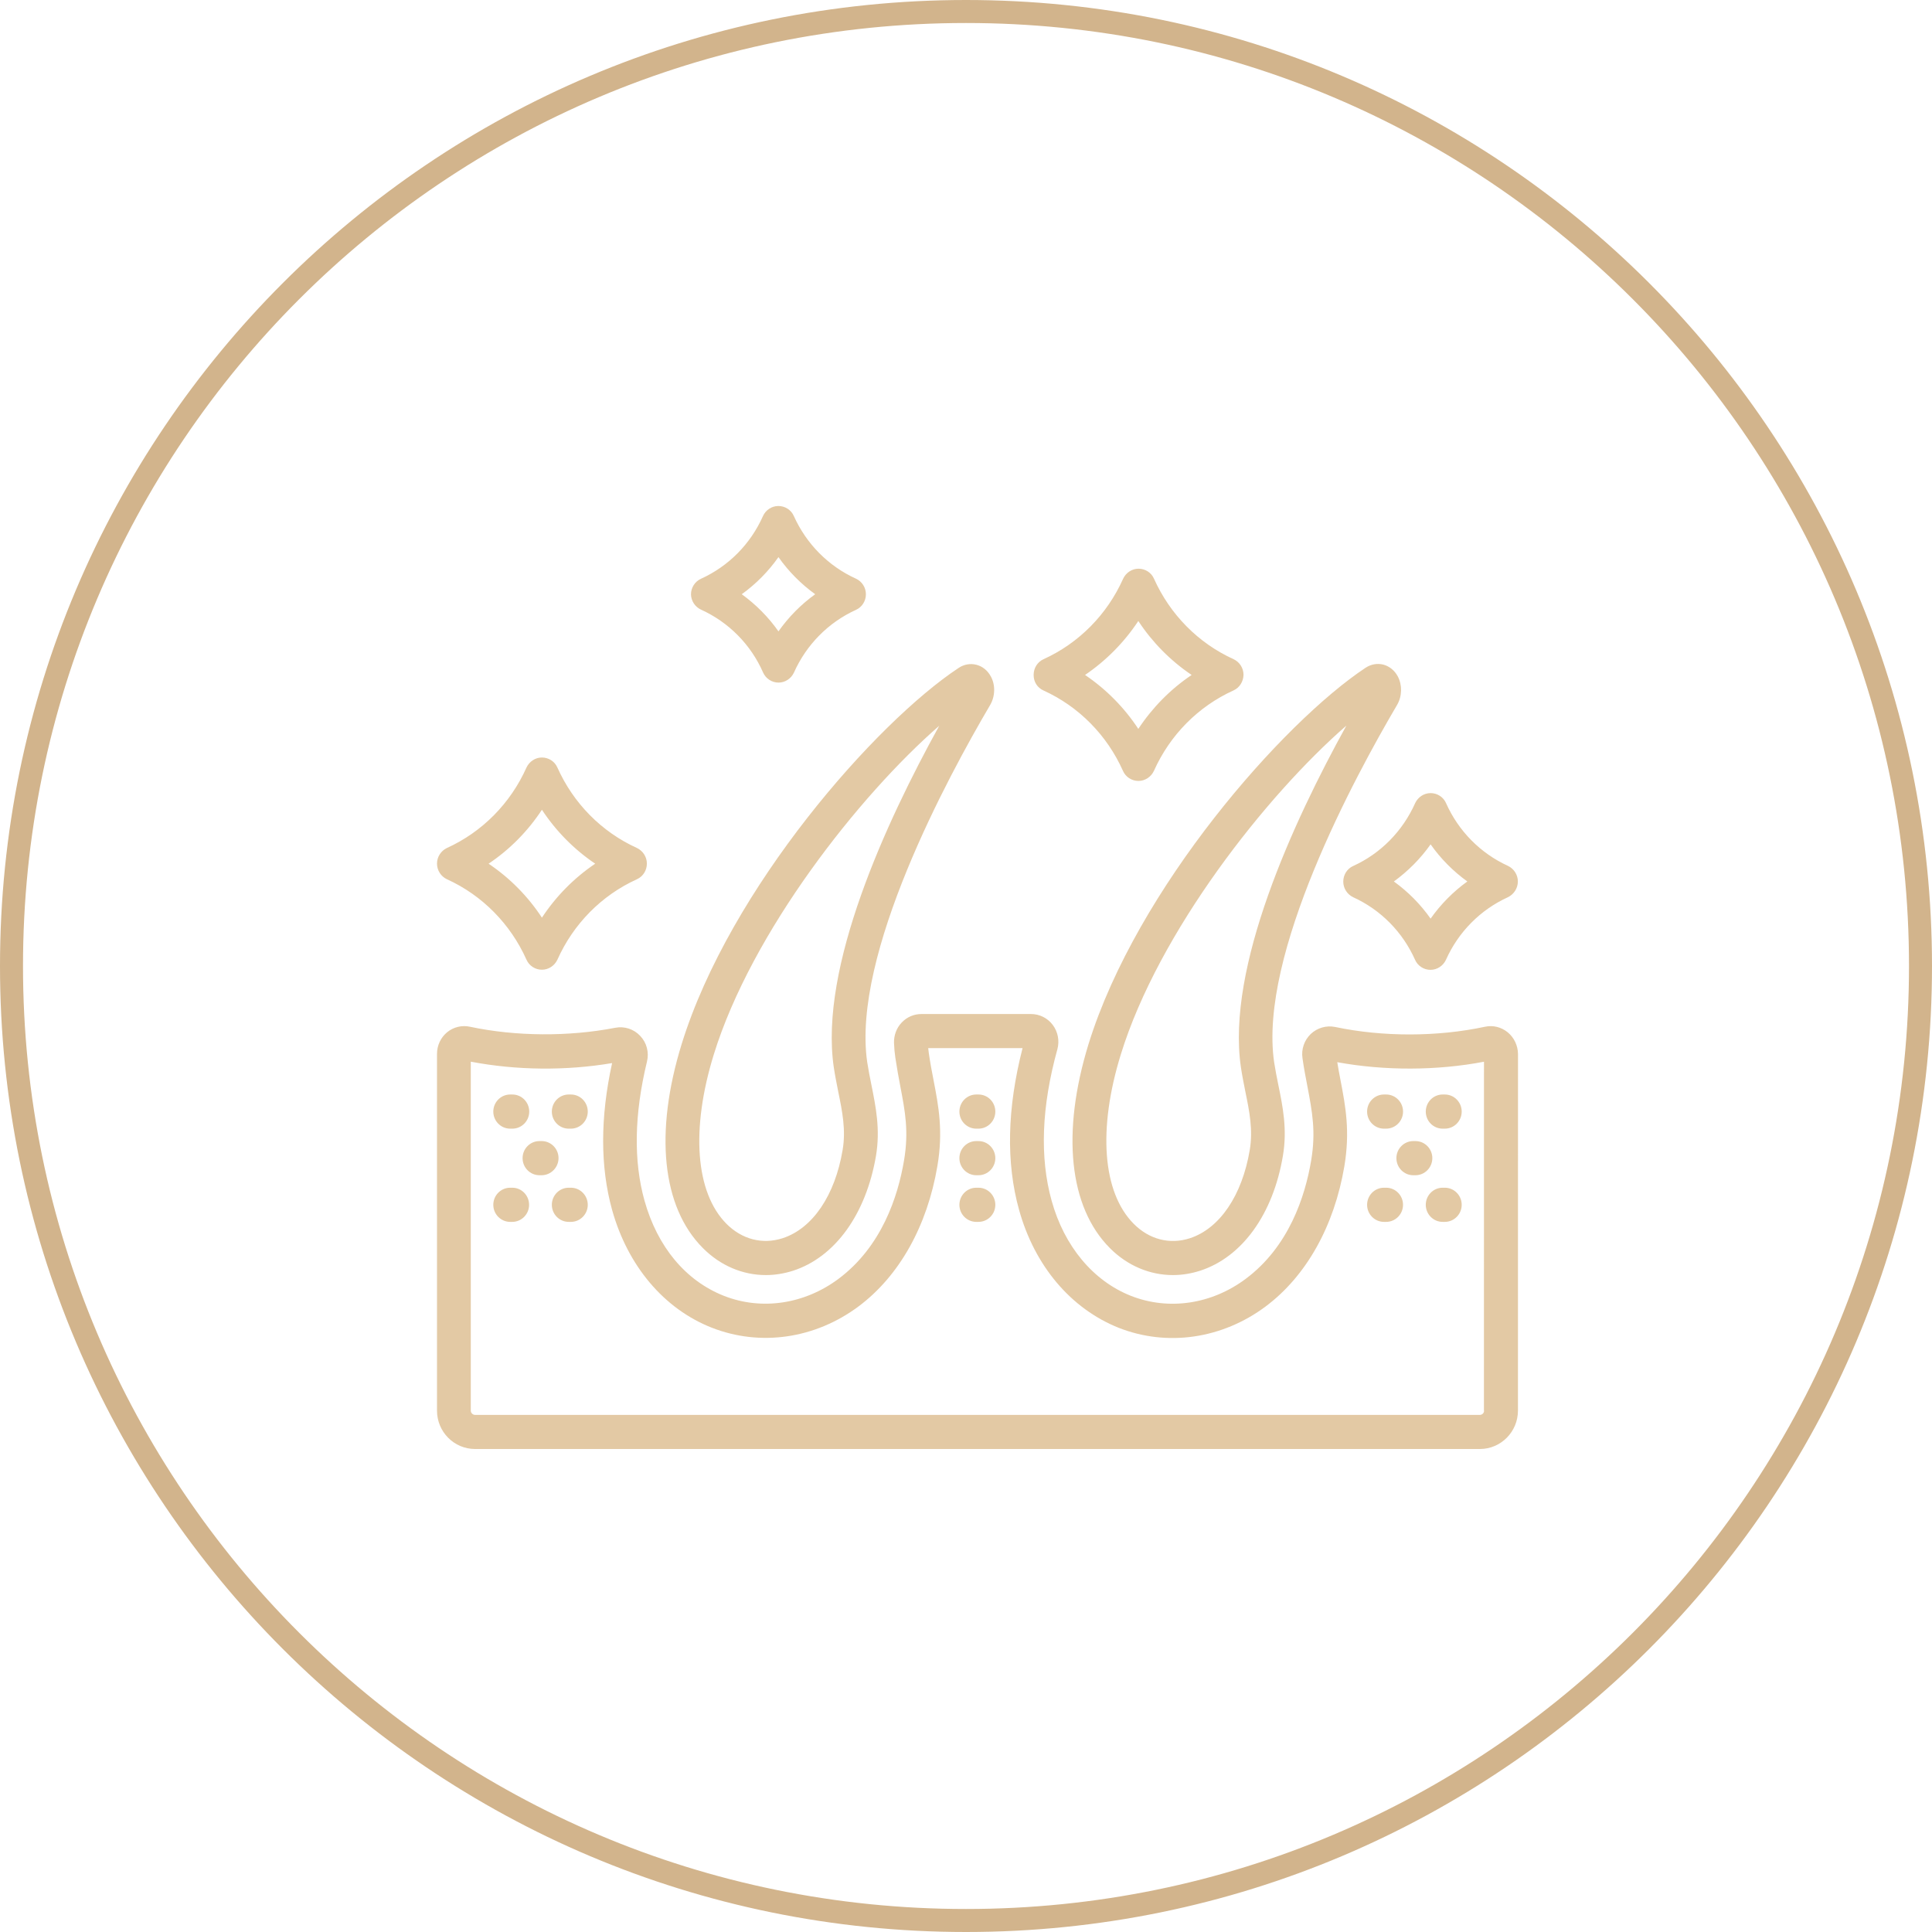 <svg width="84" height="84" viewBox="0 0 84 84" fill="none" xmlns="http://www.w3.org/2000/svg">
<g clip-path="url(#clip0_501_88)">
<path d="M42 83.5C64.92 83.5 83.5 64.92 83.5 42C83.5 19.08 64.92 0.5 42 0.5C19.08 0.5 0.5 19.08 0.5 42C0.5 64.92 19.08 83.5 42 83.5Z" stroke="#D2B48C"/>
<path d="M65.554 44.884C65.275 44.656 64.913 44.563 64.556 44.643C62.491 45.084 60.122 45.087 58.055 44.652C57.672 44.573 57.276 44.687 56.991 44.954C56.708 45.227 56.571 45.617 56.63 46.008C56.693 46.458 56.772 46.859 56.846 47.245C57.053 48.34 57.219 49.2 57.007 50.457C56.743 52.031 56.033 54.204 54.163 55.601C52.679 56.709 50.815 56.987 49.175 56.343C47.53 55.695 46.272 54.185 45.723 52.205C45.199 50.324 45.283 48.112 45.974 45.617C46.071 45.252 45.998 44.865 45.773 44.563C45.547 44.262 45.199 44.088 44.822 44.088H40.065C39.736 44.088 39.434 44.217 39.203 44.459C38.977 44.697 38.86 45.018 38.87 45.345C38.879 45.577 38.898 45.789 38.929 45.992C38.998 46.449 39.071 46.849 39.145 47.239C39.355 48.334 39.518 49.194 39.306 50.451C39.042 52.025 38.332 54.199 36.462 55.598C34.978 56.706 33.114 56.985 31.474 56.341C29.81 55.683 28.586 54.212 28.022 52.203C27.538 50.47 27.577 48.436 28.129 46.158C28.227 45.758 28.12 45.337 27.835 45.039C27.552 44.737 27.144 44.608 26.743 44.687C24.726 45.078 22.425 45.064 20.438 44.642C20.087 44.563 19.719 44.652 19.44 44.88C19.161 45.112 19 45.453 19 45.824V61.331C19 62.252 19.74 63 20.654 63H64.344C65.254 63 65.998 62.252 65.998 61.331L66 45.824C65.994 45.458 65.833 45.116 65.554 44.884ZM64.525 61.333C64.525 61.438 64.441 61.517 64.34 61.517H20.654C20.557 61.517 20.469 61.432 20.469 61.333V46.16C22.452 46.538 24.605 46.561 26.613 46.221C26.094 48.587 26.094 50.73 26.613 52.605C27.293 55.041 28.869 56.907 30.94 57.723C33.055 58.555 35.443 58.209 37.338 56.793C39.101 55.471 40.313 53.309 40.755 50.704C41.015 49.184 40.809 48.1 40.589 46.963C40.516 46.586 40.441 46.201 40.382 45.779C40.373 45.71 40.363 45.64 40.357 45.571H44.459C43.788 48.185 43.734 50.55 44.308 52.605C44.983 55.036 46.56 56.901 48.635 57.729C50.744 58.561 53.138 58.215 55.033 56.799C56.796 55.477 58.008 53.315 58.45 50.71C58.705 49.19 58.504 48.111 58.284 46.969C58.234 46.715 58.186 46.454 58.142 46.182C60.194 46.559 62.479 46.553 64.521 46.162L64.519 61.333L64.525 61.333ZM33.299 55.438C33.691 55.438 34.087 55.374 34.479 55.25C36.309 54.657 37.655 52.791 38.087 50.25C38.279 49.101 38.078 48.117 37.887 47.166C37.818 46.823 37.755 46.508 37.705 46.181C37.024 41.508 41.216 33.768 43.046 30.659C43.271 30.278 43.285 29.783 43.08 29.412C42.939 29.149 42.713 28.967 42.443 28.901C42.183 28.837 41.91 28.886 41.68 29.04C38.091 31.411 31.737 38.602 29.637 45.395C28.448 49.246 28.78 52.478 30.557 54.26C31.322 55.032 32.295 55.438 33.299 55.438ZM31.037 45.839C32.687 40.512 37.348 34.597 40.837 31.554C38.512 35.761 35.619 42.053 36.25 46.394C36.304 46.76 36.378 47.117 36.445 47.464C36.621 48.32 36.784 49.126 36.636 49.998C36.304 51.978 35.328 53.413 34.028 53.835C33.152 54.117 32.265 53.889 31.586 53.21C30.234 51.849 30.029 49.092 31.037 45.839ZM48.255 54.264C49.018 55.032 49.993 55.438 50.997 55.438C51.389 55.438 51.785 55.374 52.176 55.25C54.007 54.657 55.353 52.791 55.779 50.25C55.974 49.097 55.773 48.111 55.578 47.162C55.51 46.825 55.446 46.505 55.397 46.181C54.716 41.508 58.907 33.768 60.743 30.649C60.963 30.272 60.973 29.783 60.772 29.406C60.63 29.143 60.405 28.965 60.141 28.895C59.877 28.831 59.607 28.88 59.372 29.034C55.785 31.411 49.431 38.608 47.326 45.399C46.144 49.245 46.476 52.478 48.255 54.264ZM48.733 45.839C50.377 40.518 55.043 34.593 58.538 31.548C56.213 35.756 53.32 42.051 53.951 46.392C54.004 46.758 54.079 47.115 54.146 47.462C54.322 48.318 54.484 49.124 54.337 50C54.004 51.98 53.029 53.415 51.733 53.837C50.861 54.119 49.97 53.891 49.295 53.212C47.935 51.849 47.725 49.092 48.733 45.839ZM21.448 48.33C21.448 47.92 21.777 47.587 22.182 47.587H22.276C22.681 47.587 23.01 47.92 23.01 48.33C23.01 48.74 22.681 49.072 22.276 49.072H22.182C21.777 49.072 21.448 48.74 21.448 48.33ZM25.555 48.33C25.555 48.74 25.226 49.072 24.821 49.072H24.727C24.322 49.072 23.993 48.74 23.993 48.33C23.993 47.92 24.322 47.587 24.727 47.587H24.821C25.226 47.587 25.555 47.918 25.555 48.33ZM23.547 51.097H23.456C23.05 51.097 22.721 50.764 22.721 50.354C22.721 49.944 23.05 49.612 23.456 49.612H23.549C23.955 49.612 24.284 49.944 24.284 50.354C24.282 50.764 23.949 51.097 23.547 51.097ZM23.004 52.383C23.004 52.792 22.675 53.125 22.27 53.125H22.182C21.777 53.125 21.448 52.792 21.448 52.383C21.448 51.973 21.777 51.64 22.182 51.64H22.276C22.677 51.64 23.004 51.973 23.004 52.383ZM25.555 52.383C25.555 52.792 25.226 53.125 24.821 53.125H24.727C24.322 53.125 23.993 52.792 23.993 52.383C23.993 51.973 24.322 51.64 24.727 51.64H24.821C25.226 51.64 25.555 51.973 25.555 52.383ZM59.439 48.33C59.439 47.92 59.768 47.587 60.173 47.587H60.267C60.673 47.587 61.002 47.92 61.002 48.33C61.002 48.74 60.673 49.072 60.267 49.072H60.173C59.768 49.072 59.439 48.74 59.439 48.33ZM61.99 48.33C61.99 47.92 62.319 47.587 62.724 47.587H62.818C63.223 47.587 63.552 47.92 63.552 48.33C63.552 48.74 63.223 49.072 62.818 49.072H62.724C62.317 49.072 61.99 48.74 61.99 48.33ZM61.447 49.612H61.541C61.946 49.612 62.275 49.944 62.275 50.354C62.275 50.764 61.946 51.097 61.541 51.097H61.447C61.042 51.097 60.713 50.764 60.713 50.354C60.713 49.942 61.045 49.612 61.447 49.612ZM61.001 52.383C61.001 52.792 60.672 53.125 60.267 53.125H60.173C59.768 53.125 59.439 52.792 59.439 52.383C59.439 51.973 59.768 51.64 60.173 51.64H60.267C60.672 51.64 61.001 51.973 61.001 52.383ZM63.552 52.383C63.552 52.792 63.223 53.125 62.818 53.125H62.724C62.319 53.125 61.99 52.792 61.99 52.383C61.99 51.973 62.319 51.64 62.724 51.64H62.818C63.223 51.64 63.552 51.973 63.552 52.383ZM43.275 50.354C43.275 50.764 42.947 51.097 42.541 51.097H42.447C42.042 51.097 41.713 50.764 41.713 50.354C41.713 49.944 42.042 49.612 42.447 49.612H42.541C42.948 49.612 43.275 49.948 43.275 50.354ZM43.275 48.33C43.275 48.74 42.947 49.072 42.541 49.072H42.447C42.042 49.072 41.713 48.74 41.713 48.33C41.713 47.92 42.042 47.587 42.447 47.587H42.541C42.948 47.587 43.275 47.918 43.275 48.33ZM43.275 52.383C43.275 52.792 42.947 53.125 42.541 53.125H42.447C42.042 53.125 41.713 52.792 41.713 52.383C41.713 51.973 42.042 51.64 42.447 51.64H42.541C42.948 51.64 43.275 51.973 43.275 52.383ZM58.833 37.652C58.569 37.77 58.403 38.039 58.403 38.331C58.403 38.623 58.575 38.886 58.833 39.01C60.032 39.555 60.986 40.524 61.525 41.732C61.642 41.999 61.908 42.167 62.196 42.167C62.485 42.167 62.745 41.993 62.867 41.732C63.407 40.52 64.365 39.555 65.56 39.01C65.822 38.884 65.994 38.617 65.994 38.325C65.994 38.033 65.822 37.77 65.564 37.647C64.369 37.101 63.411 36.133 62.871 34.918C62.755 34.651 62.489 34.483 62.2 34.483C61.911 34.483 61.651 34.657 61.529 34.918C60.986 36.136 60.032 37.107 58.833 37.652ZM62.2 36.711C62.64 37.335 63.179 37.879 63.797 38.325C63.179 38.77 62.642 39.315 62.2 39.94C61.76 39.315 61.221 38.772 60.603 38.325C61.215 37.88 61.76 37.335 62.2 36.711ZM30.485 26.509C31.684 27.055 32.644 28.023 33.177 29.238C33.294 29.504 33.559 29.678 33.848 29.678C34.137 29.678 34.397 29.504 34.519 29.243C35.059 28.031 36.017 27.06 37.217 26.515C37.481 26.397 37.648 26.128 37.648 25.836C37.648 25.544 37.476 25.277 37.212 25.158C36.013 24.612 35.059 23.647 34.514 22.435C34.397 22.168 34.131 22 33.842 22C33.554 22 33.29 22.174 33.171 22.441C32.632 23.653 31.678 24.618 30.479 25.163C30.215 25.281 30.043 25.55 30.043 25.842C30.049 26.128 30.221 26.391 30.485 26.509ZM33.846 24.222C34.286 24.846 34.825 25.39 35.443 25.836C34.825 26.281 34.288 26.826 33.846 27.451C33.407 26.826 32.867 26.283 32.25 25.836C32.867 25.392 33.407 24.846 33.846 24.222ZM45.365 30.019C46.903 30.717 48.13 31.96 48.826 33.519C48.943 33.785 49.209 33.954 49.497 33.954C49.786 33.954 50.046 33.779 50.169 33.519C50.865 31.96 52.092 30.717 53.63 30.019C53.894 29.901 54.06 29.632 54.066 29.34C54.066 29.048 53.894 28.781 53.635 28.661C52.098 27.963 50.87 26.716 50.174 25.162C50.058 24.895 49.792 24.726 49.503 24.726C49.214 24.726 48.954 24.9 48.832 25.162C48.136 26.72 46.908 27.963 45.371 28.661C45.107 28.779 44.941 29.048 44.941 29.34C44.935 29.638 45.101 29.901 45.365 30.019ZM49.492 27C50.104 27.93 50.891 28.727 51.811 29.346C50.891 29.965 50.107 30.761 49.492 31.691C48.88 30.761 48.092 29.965 47.176 29.346C48.092 28.723 48.88 27.925 49.492 27ZM19.43 38.227C20.968 38.925 22.195 40.172 22.891 41.727C23.008 41.994 23.274 42.162 23.562 42.162C23.851 42.162 24.111 41.988 24.234 41.727C24.93 40.168 26.157 38.925 27.695 38.227C27.959 38.109 28.125 37.84 28.125 37.548C28.125 37.256 27.953 36.993 27.695 36.87C26.157 36.172 24.93 34.928 24.234 33.37C24.117 33.103 23.851 32.935 23.562 32.935C23.274 32.935 23.014 33.109 22.891 33.37C22.195 34.928 20.968 36.172 19.43 36.87C19.172 36.993 19 37.256 19 37.548C19 37.84 19.172 38.107 19.43 38.227ZM23.562 35.207C24.174 36.137 24.962 36.933 25.878 37.552C24.962 38.171 24.174 38.968 23.562 39.898C22.951 38.968 22.163 38.171 21.243 37.552C22.163 36.935 22.951 36.137 23.562 35.207Z" fill="#E3C9A4"/>
</g>
<defs>
<clipPath id="clip0_501_88">
<rect width="84" height="84" fill="white"/>
</clipPath>
</defs>
</svg>
